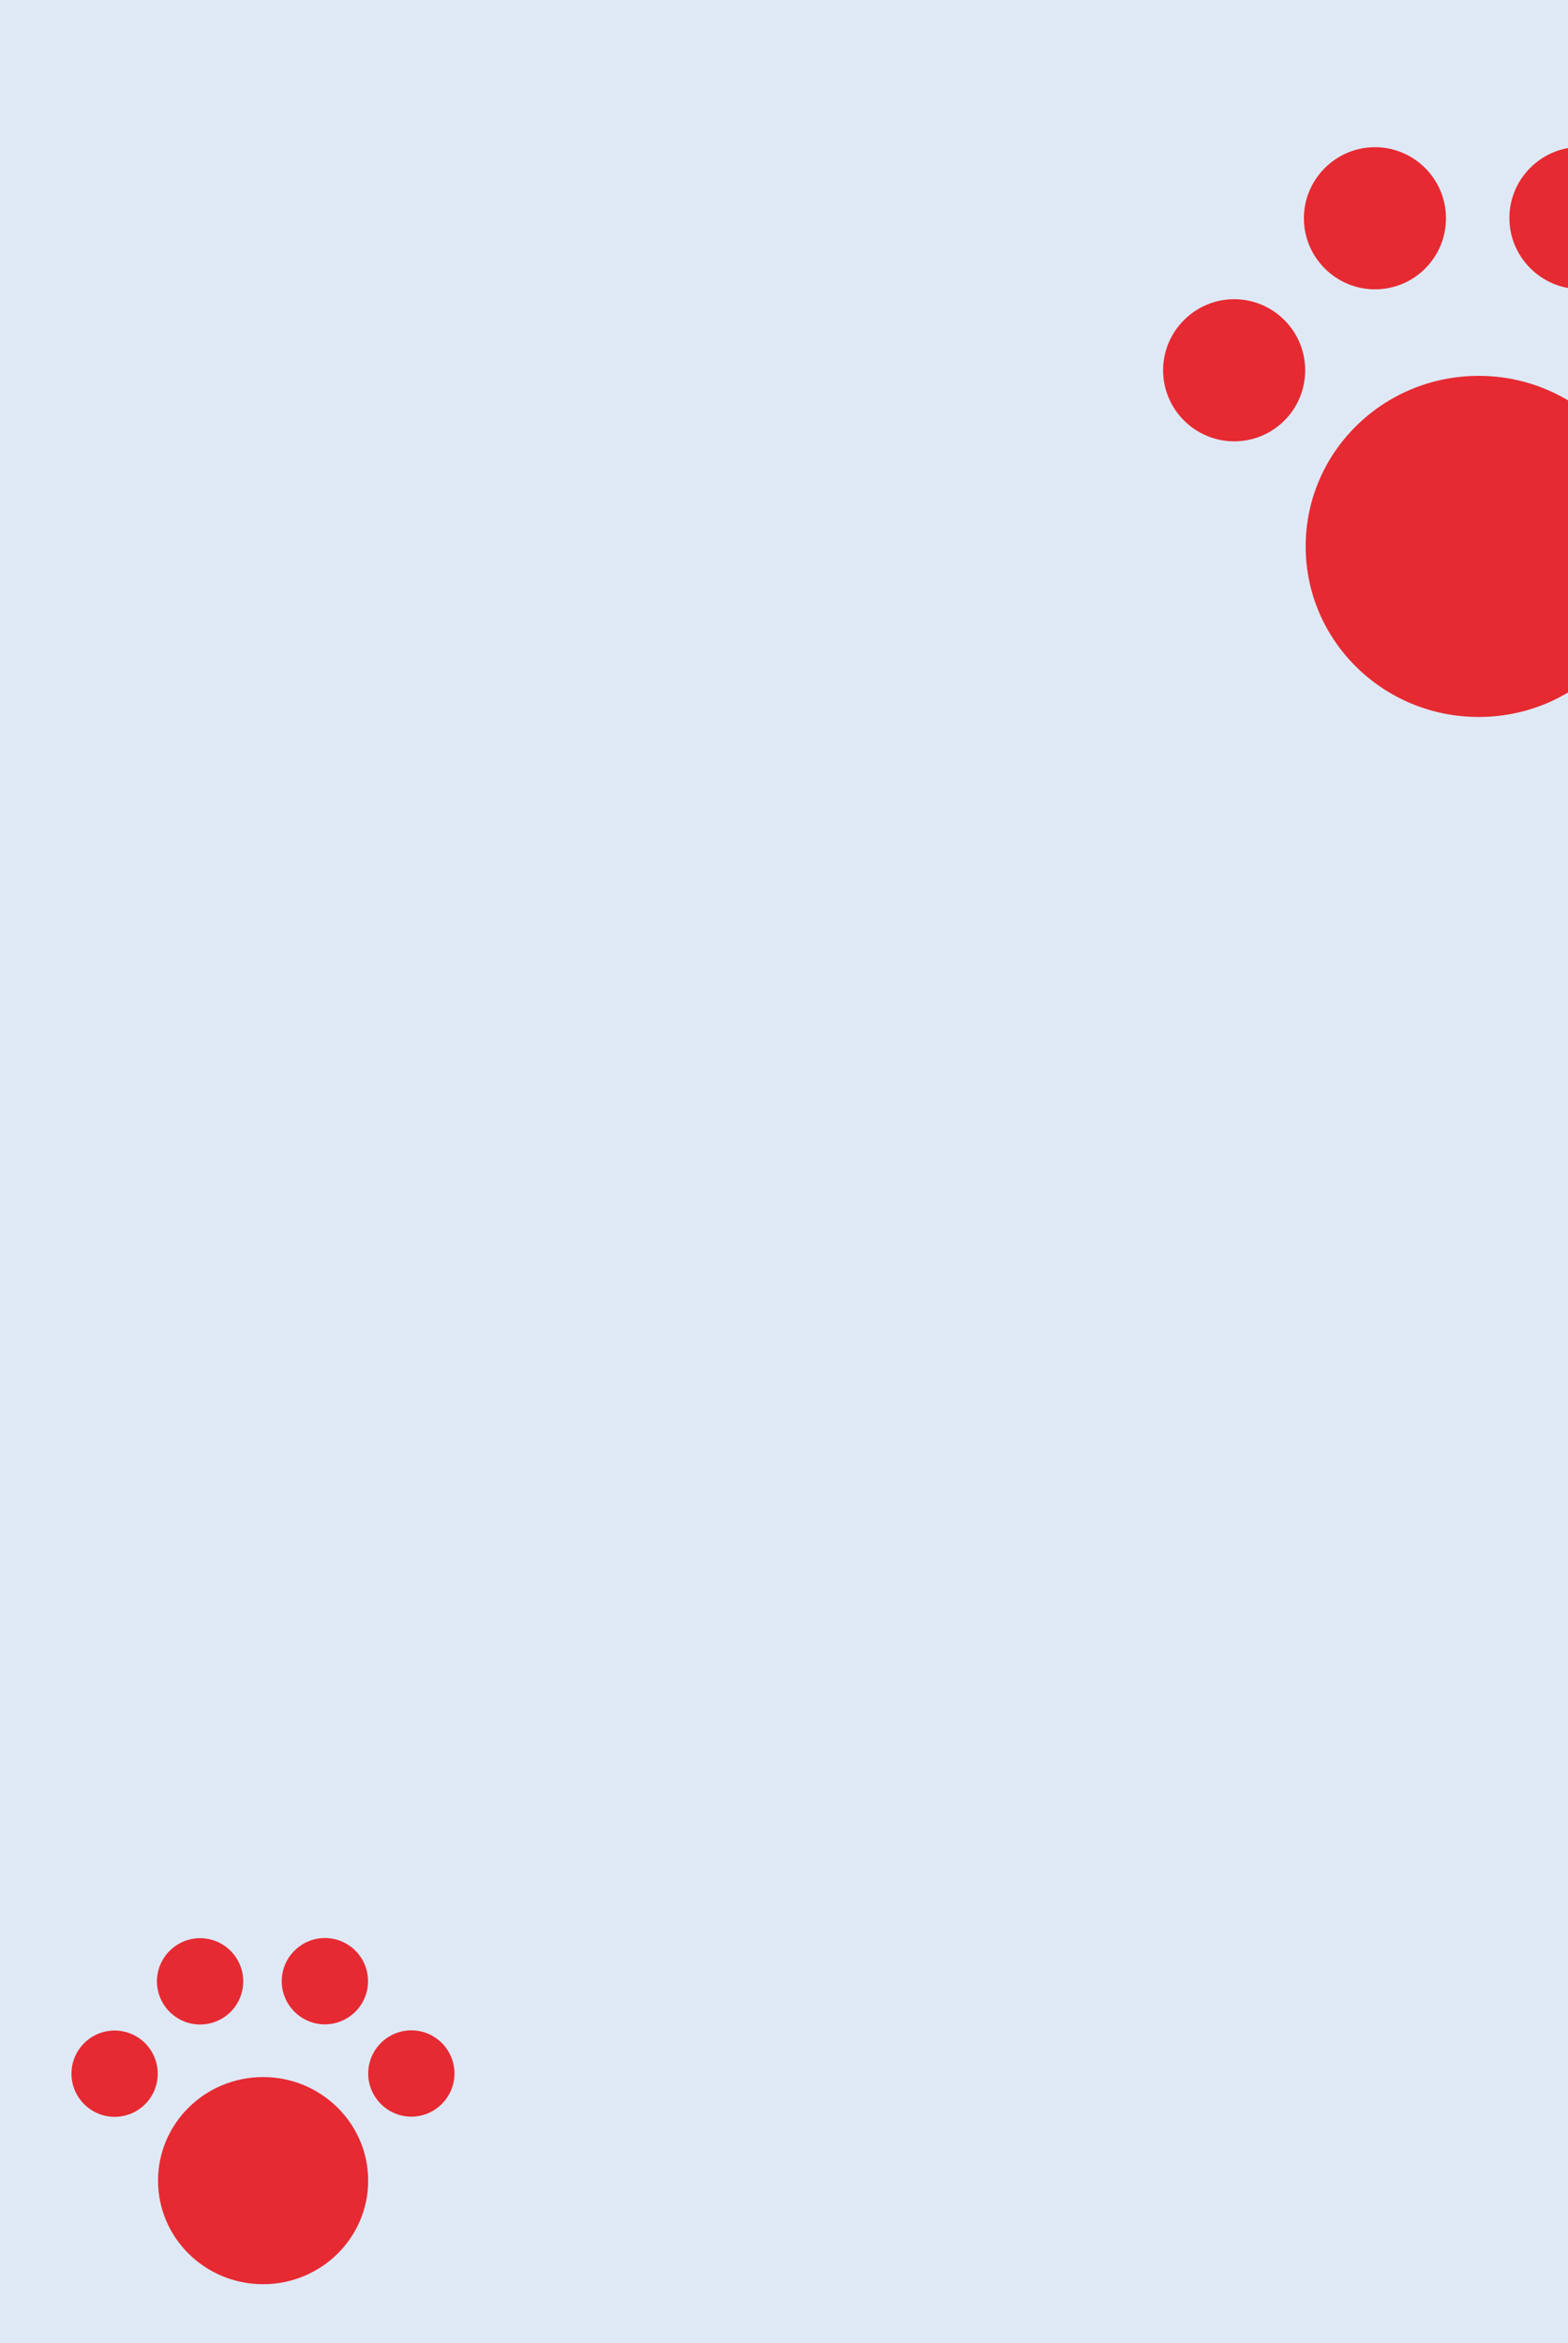 <svg xmlns="http://www.w3.org/2000/svg" width="395" height="590" viewBox="0 0 395 590" fill="none"><g clip-path="url(#clip0_1196_2057)"><rect width="395" height="590" fill="#DFE9F5"/><path d="M28.867 533.024C34.88 533.024 39.734 528.17 39.734 522.156C39.734 516.143 34.842 511.289 28.867 511.289C22.892 511.289 18 516.181 18 522.156C18 528.131 22.892 533.024 28.867 533.024Z" fill="#E62A32"/><path d="M81.84 488C87.854 488 92.708 492.854 92.708 498.867C92.708 504.881 87.815 509.734 81.84 509.734C75.865 509.734 70.973 504.842 70.973 498.867C70.973 492.892 75.865 488 81.84 488Z" fill="#E62A32"/><path d="M66.278 523.01C80.872 523.01 92.746 534.692 92.746 549.089C92.746 563.485 80.91 575.167 66.278 575.167C51.646 575.167 39.811 563.485 39.811 549.089C39.811 534.692 51.646 523.01 66.278 523.01Z" fill="#E62A32"/><path d="M50.404 509.773C56.418 509.773 61.272 504.919 61.272 498.905C61.272 492.892 56.379 488.038 50.404 488.038C44.429 488.038 39.537 492.93 39.537 498.905C39.537 504.88 44.429 509.773 50.404 509.773Z" fill="#E62A32"/><path d="M103.619 511.244C109.632 511.244 114.486 516.136 114.486 522.111C114.486 528.086 109.594 532.979 103.619 532.979C97.644 532.979 92.752 528.086 92.752 522.111C92.752 516.136 97.644 511.244 103.619 511.244Z" fill="#E62A32"/><path d="M310.896 111.132C320.798 111.132 328.792 103.139 328.792 93.237C328.792 83.334 320.735 75.341 310.896 75.341C301.056 75.341 293 83.397 293 93.237C293 103.076 301.056 111.132 310.896 111.132Z" fill="#E62A32"/><path d="M398.131 37C408.033 37 416.026 44.993 416.026 54.896C416.026 64.798 407.97 72.792 398.131 72.792C388.291 72.792 380.235 64.735 380.235 54.896C380.235 45.056 388.291 37 398.131 37Z" fill="#E62A32"/><path d="M372.504 94.643C396.536 94.643 416.09 113.881 416.09 137.588C416.09 161.296 396.599 180.534 372.504 180.534C348.409 180.534 328.918 161.296 328.918 137.588C328.918 113.881 348.409 94.643 372.504 94.643Z" fill="#E62A32"/><path d="M346.363 72.855C356.265 72.855 364.258 64.862 364.258 54.959C364.258 45.057 356.202 37.063 346.363 37.063C336.523 37.063 328.467 45.12 328.467 54.959C328.467 64.799 336.523 72.855 346.363 72.855Z" fill="#E62A32"/></g><defs><clipPath id="clip0_1196_2057"><rect width="395" height="590" fill="white"/></clipPath></defs></svg>